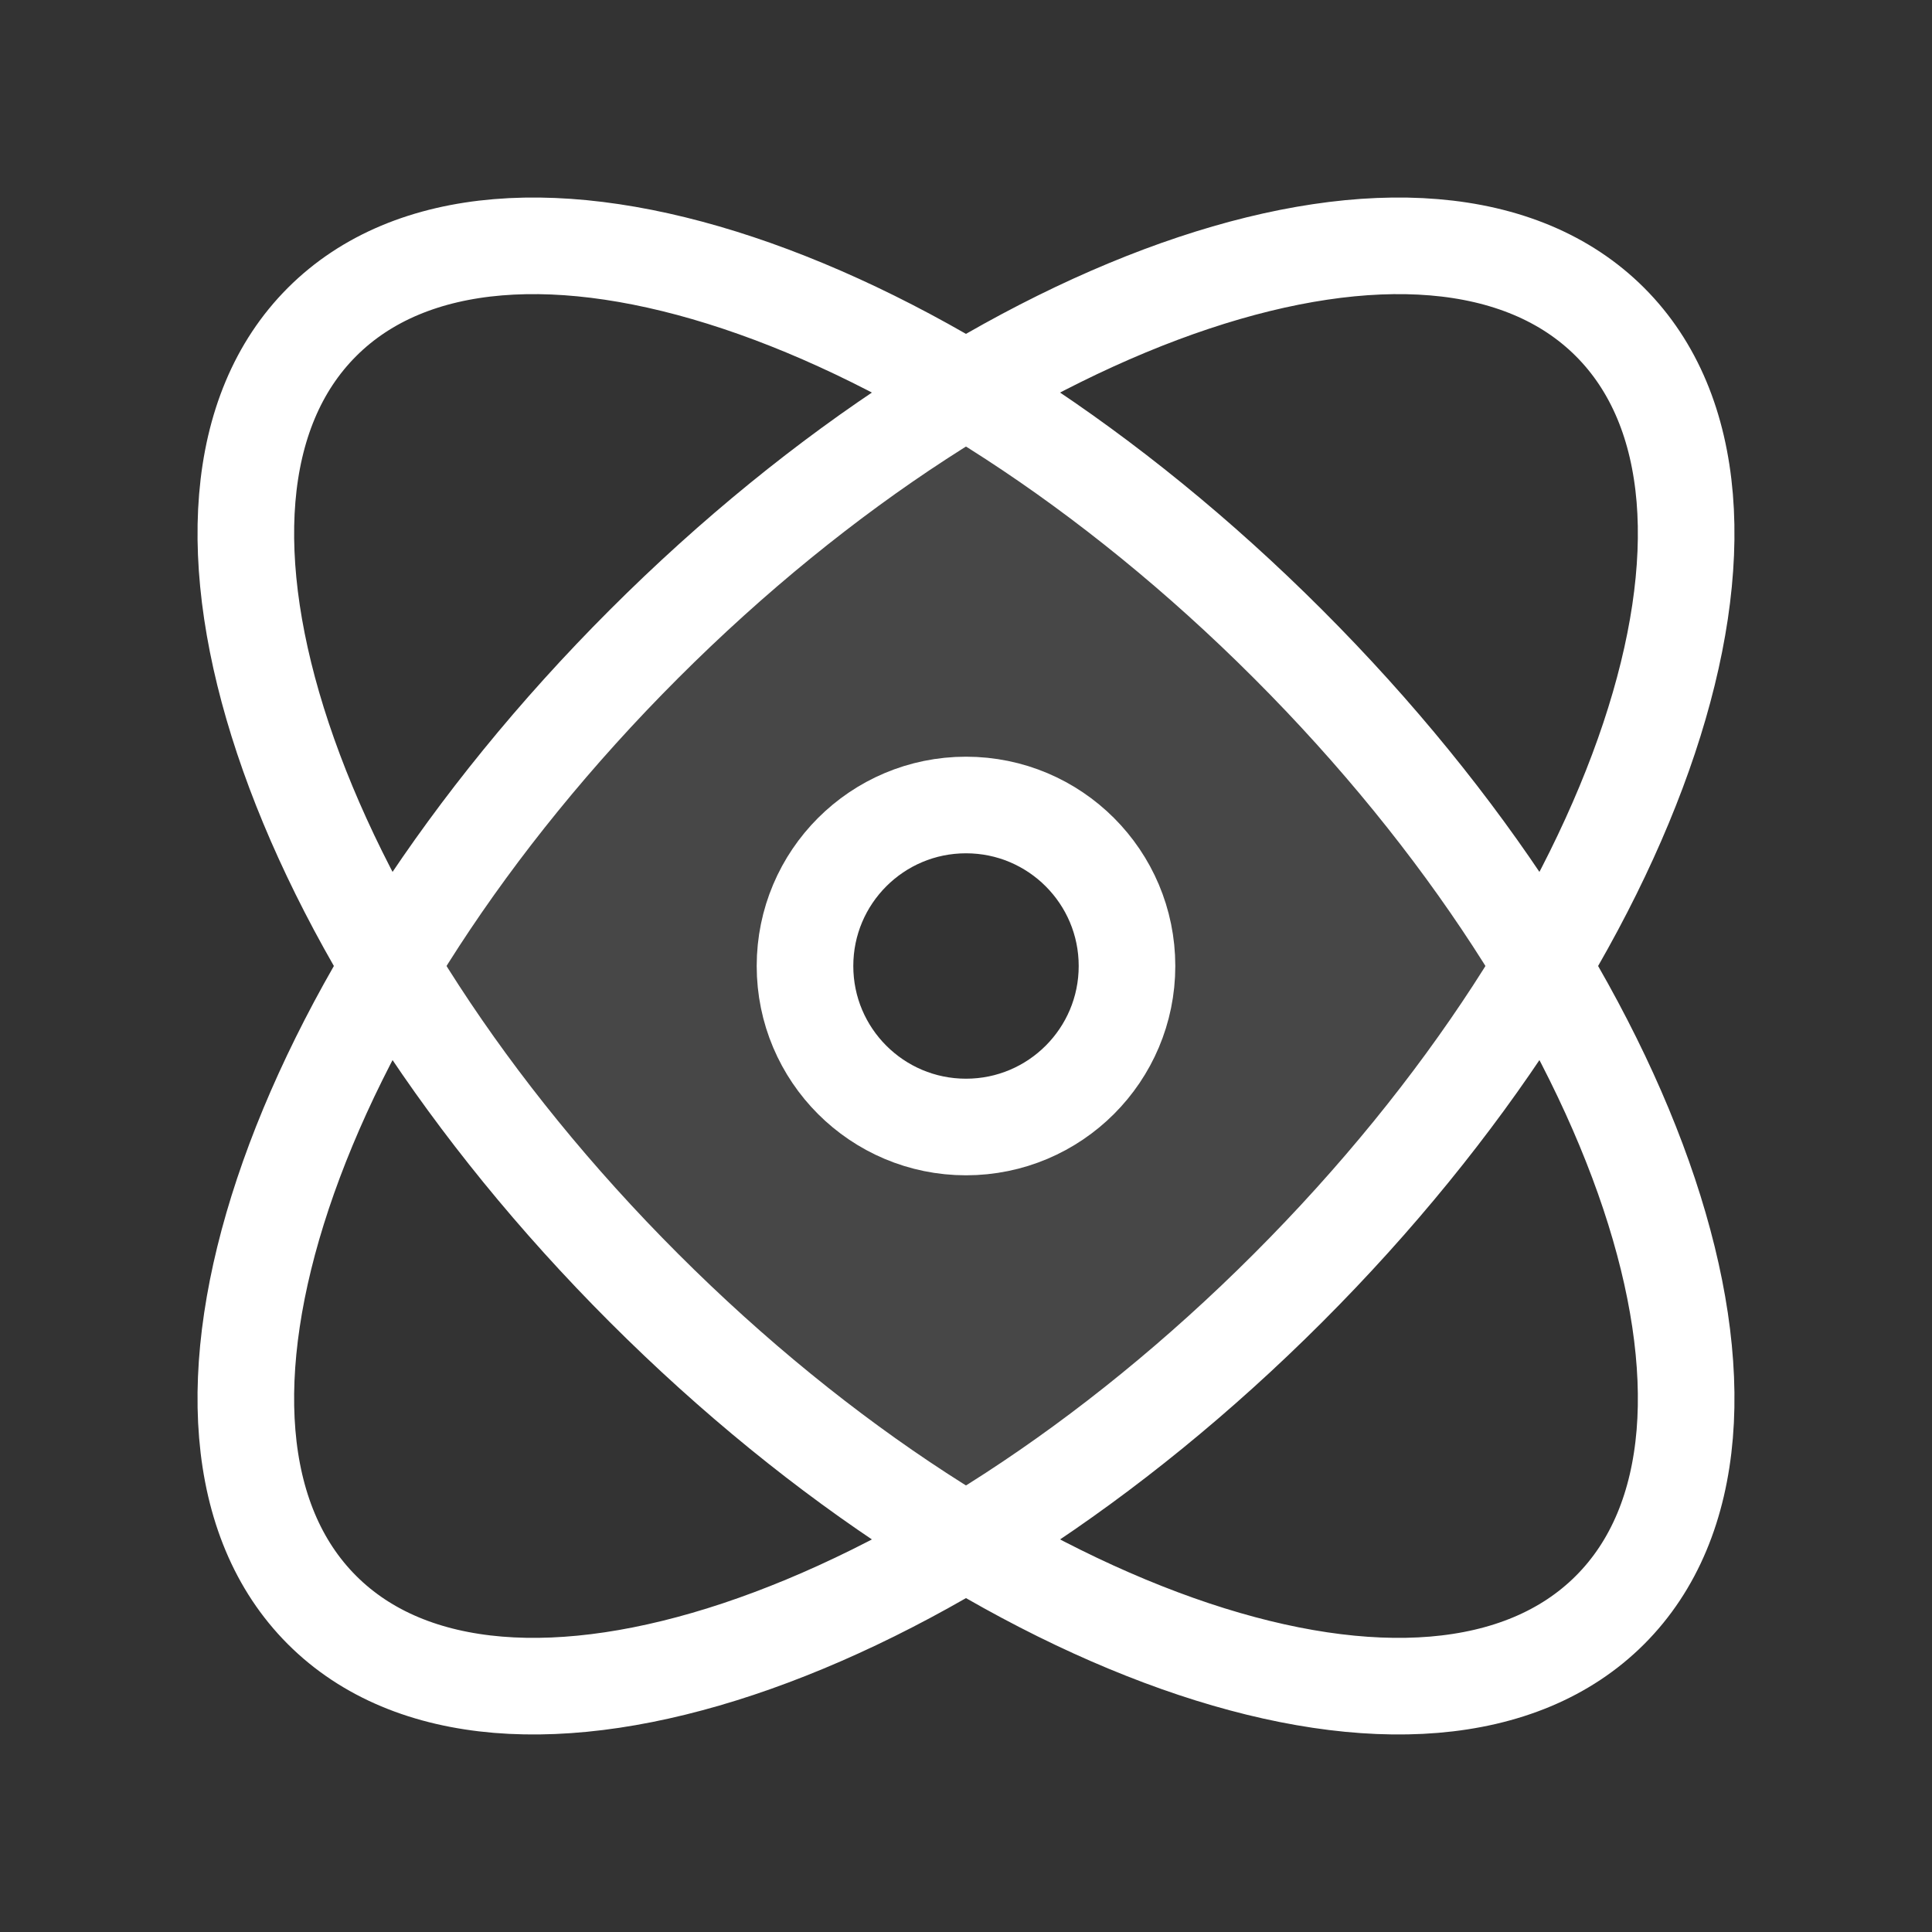 <?xml version="1.0" encoding="UTF-8"?> <svg xmlns="http://www.w3.org/2000/svg" width="800" height="800" viewBox="0 0 800 800" fill="none"><rect x="0" y="0" width="800" height="800" fill="#333333" stroke="none"/><path opacity="0.1" fill-rule="evenodd" clip-rule="evenodd" d="M533.327 533.333C576.203 490.457 611.657 444.883 638.56 400.003C611.657 355.12 576.203 309.545 533.327 266.667C490.447 223.789 444.873 188.336 399.993 161.434C355.11 188.335 309.537 223.789 266.66 266.666C223.782 309.544 188.328 355.12 161.426 400.003C188.327 444.883 223.781 490.457 266.658 533.333C309.535 576.213 355.11 611.667 399.993 638.567C444.877 611.667 490.45 576.21 533.327 533.333ZM399.993 324.998C358.57 324.998 324.992 358.577 324.992 399.997C324.992 441.42 358.57 474.997 399.993 474.997C441.413 474.997 474.993 441.42 474.993 399.997C474.993 358.577 441.413 324.998 399.993 324.998Z" fill="white"></path><path d="M666.667 666.67C593.03 740.307 413.944 680.61 266.667 533.336C119.391 386.06 59.695 206.972 133.333 133.334C206.971 59.696 386.057 119.391 533.334 266.668C680.61 413.943 740.307 593.03 666.667 666.67Z" stroke="white" stroke-width="40"></path><path d="M133.331 666.667C59.693 593.03 119.389 413.944 266.665 266.667C413.94 119.391 593.027 59.695 666.667 133.333C740.303 206.971 680.61 386.057 533.333 533.334C386.057 680.61 206.969 740.307 133.331 666.667Z" stroke="white" stroke-width="40"></path><path d="M466.666 400C466.666 436.82 436.82 466.667 400 466.667C363.18 466.667 333.333 436.82 333.333 400C333.333 363.18 363.18 333.333 400 333.333C436.82 333.333 466.666 363.18 466.666 400Z" stroke="white" stroke-width="40"></path></svg> 